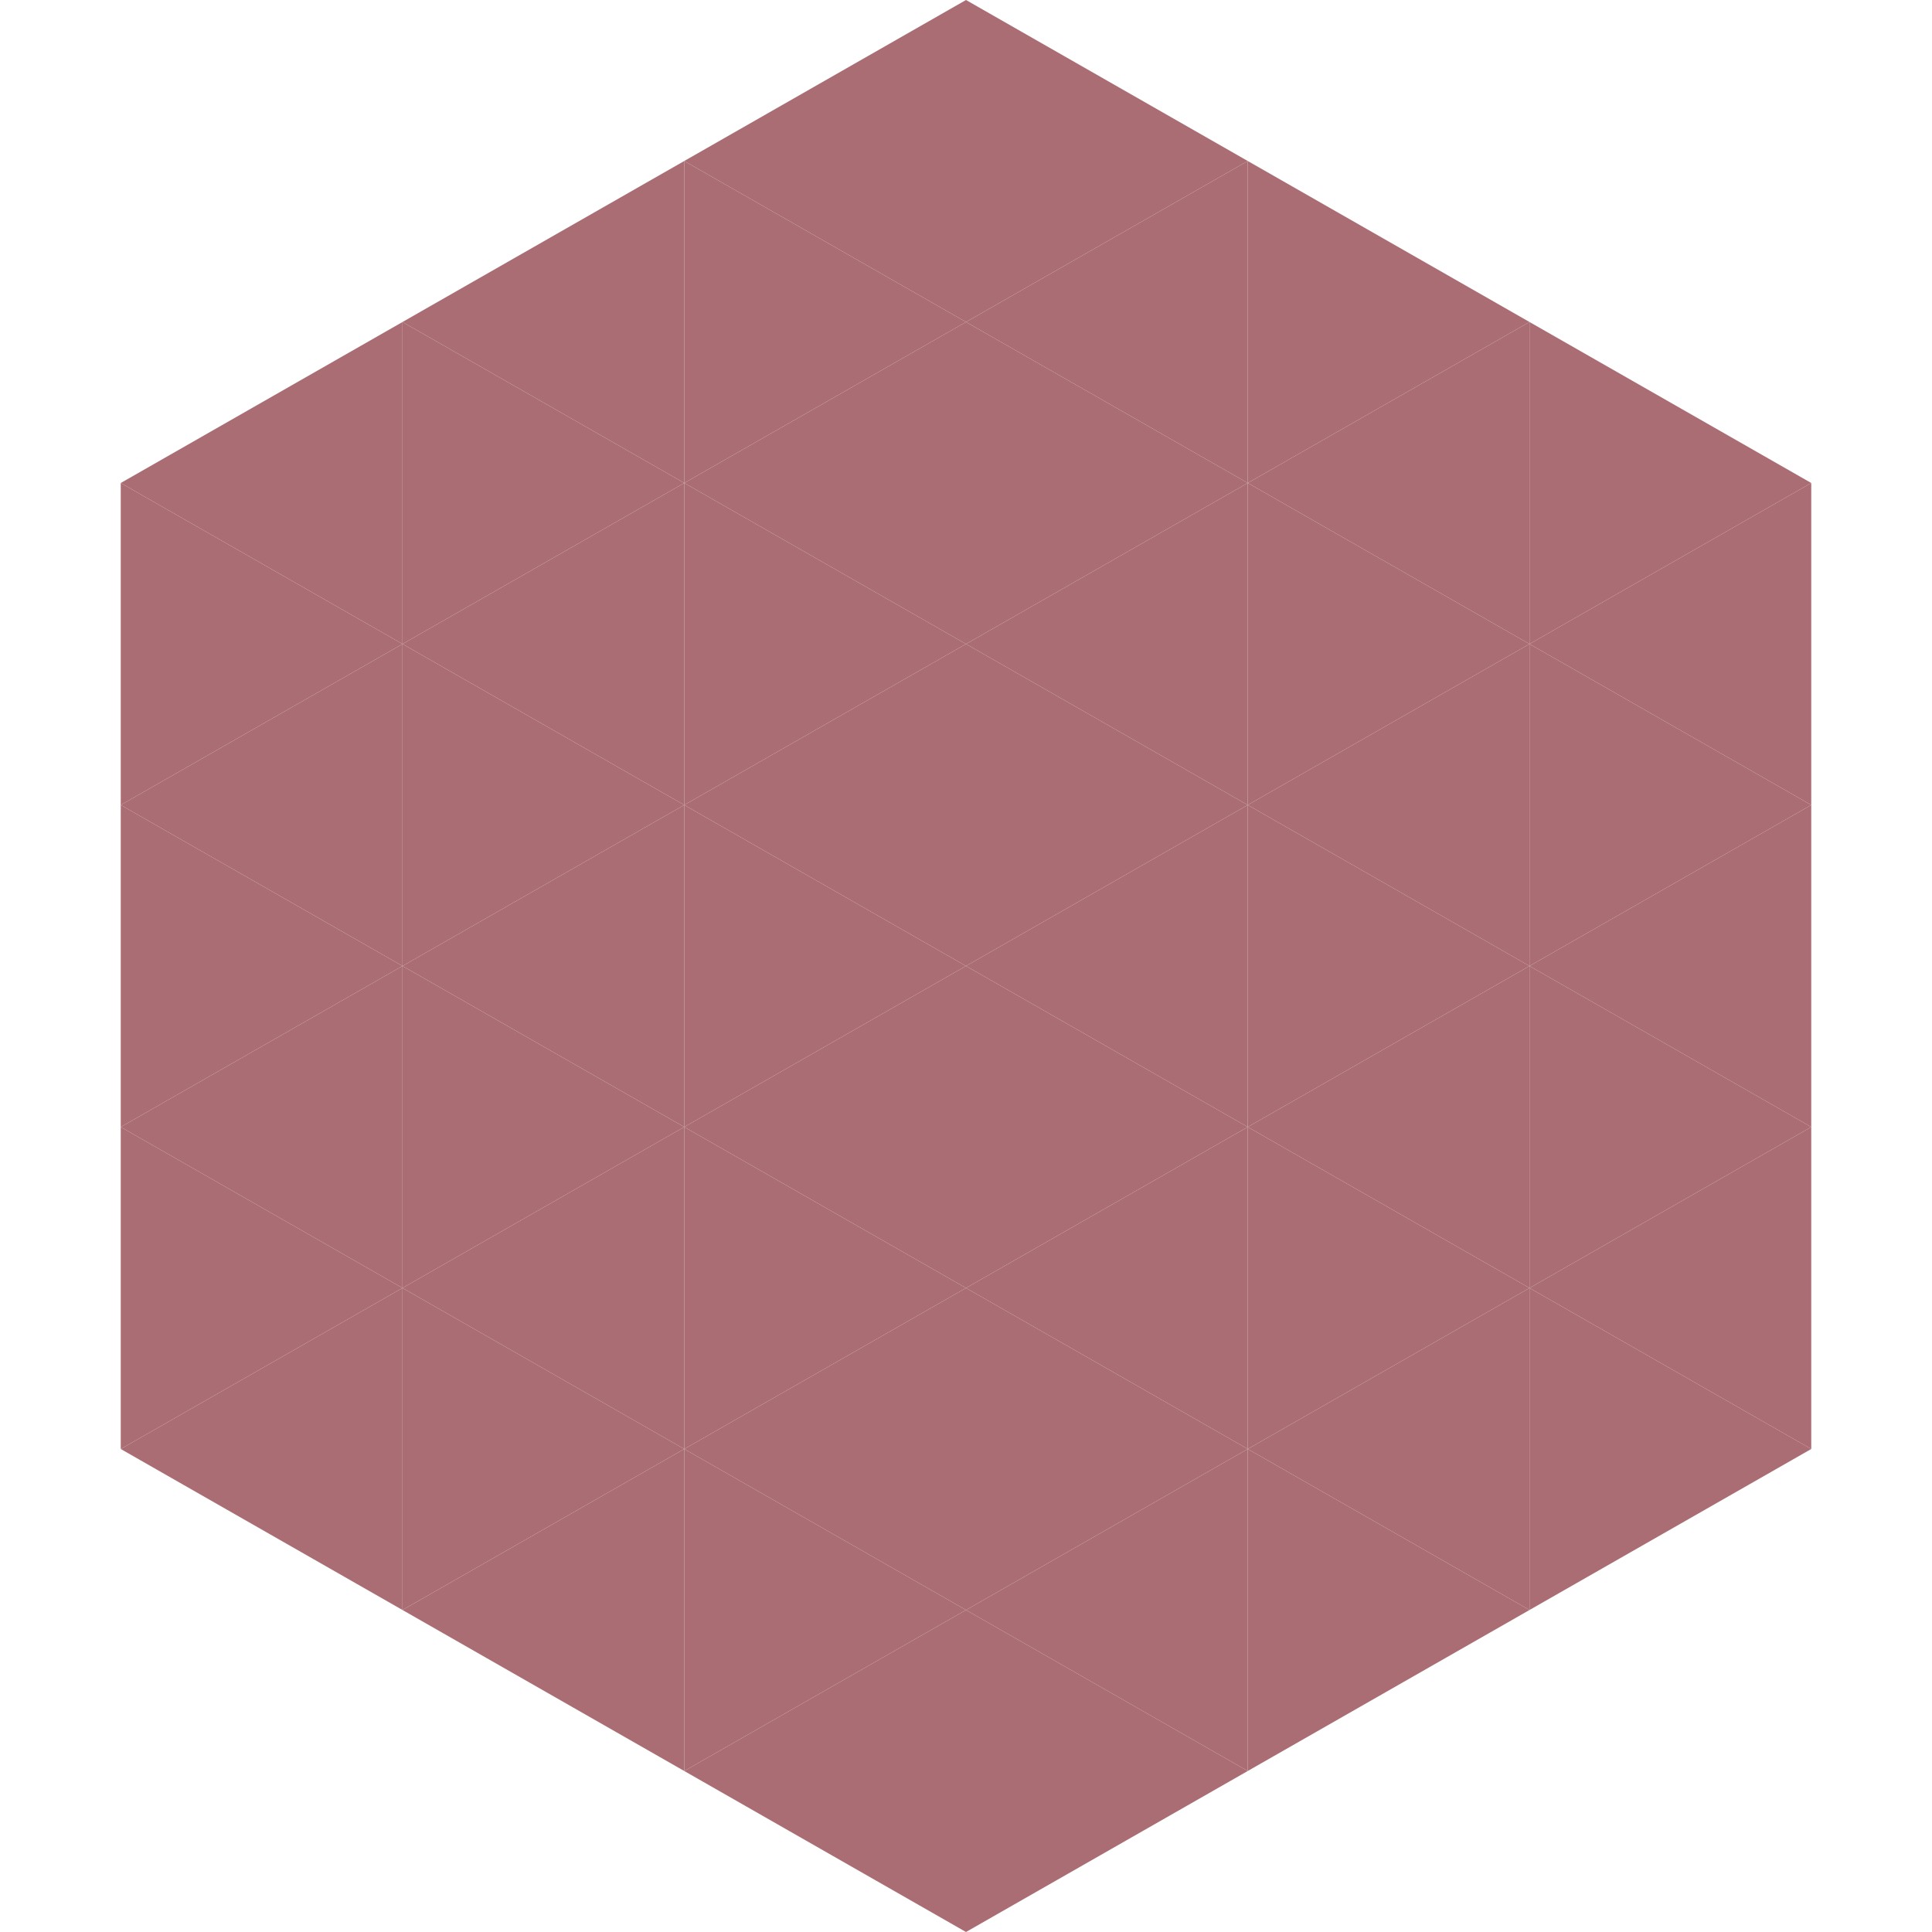 <?xml version="1.0"?>
<!-- Generated by SVGo -->
<svg width="240" height="240"
     xmlns="http://www.w3.org/2000/svg"
     xmlns:xlink="http://www.w3.org/1999/xlink">
<polygon points="50,40 15,60 50,80" style="fill:rgb(170,109,115)" />
<polygon points="190,40 225,60 190,80" style="fill:rgb(170,109,115)" />
<polygon points="15,60 50,80 15,100" style="fill:rgb(170,109,115)" />
<polygon points="225,60 190,80 225,100" style="fill:rgb(170,109,115)" />
<polygon points="50,80 15,100 50,120" style="fill:rgb(170,109,115)" />
<polygon points="190,80 225,100 190,120" style="fill:rgb(170,109,115)" />
<polygon points="15,100 50,120 15,140" style="fill:rgb(170,109,115)" />
<polygon points="225,100 190,120 225,140" style="fill:rgb(170,109,115)" />
<polygon points="50,120 15,140 50,160" style="fill:rgb(170,109,115)" />
<polygon points="190,120 225,140 190,160" style="fill:rgb(170,109,115)" />
<polygon points="15,140 50,160 15,180" style="fill:rgb(170,109,115)" />
<polygon points="225,140 190,160 225,180" style="fill:rgb(170,109,115)" />
<polygon points="50,160 15,180 50,200" style="fill:rgb(170,109,115)" />
<polygon points="190,160 225,180 190,200" style="fill:rgb(170,109,115)" />
<polygon points="15,180 50,200 15,220" style="fill:rgb(255,255,255); fill-opacity:0" />
<polygon points="225,180 190,200 225,220" style="fill:rgb(255,255,255); fill-opacity:0" />
<polygon points="50,0 85,20 50,40" style="fill:rgb(255,255,255); fill-opacity:0" />
<polygon points="190,0 155,20 190,40" style="fill:rgb(255,255,255); fill-opacity:0" />
<polygon points="85,20 50,40 85,60" style="fill:rgb(170,109,115)" />
<polygon points="155,20 190,40 155,60" style="fill:rgb(170,109,115)" />
<polygon points="50,40 85,60 50,80" style="fill:rgb(170,109,115)" />
<polygon points="190,40 155,60 190,80" style="fill:rgb(170,109,115)" />
<polygon points="85,60 50,80 85,100" style="fill:rgb(170,109,115)" />
<polygon points="155,60 190,80 155,100" style="fill:rgb(170,109,115)" />
<polygon points="50,80 85,100 50,120" style="fill:rgb(170,109,115)" />
<polygon points="190,80 155,100 190,120" style="fill:rgb(170,109,115)" />
<polygon points="85,100 50,120 85,140" style="fill:rgb(170,109,115)" />
<polygon points="155,100 190,120 155,140" style="fill:rgb(170,109,115)" />
<polygon points="50,120 85,140 50,160" style="fill:rgb(170,109,115)" />
<polygon points="190,120 155,140 190,160" style="fill:rgb(170,109,115)" />
<polygon points="85,140 50,160 85,180" style="fill:rgb(170,109,115)" />
<polygon points="155,140 190,160 155,180" style="fill:rgb(170,109,115)" />
<polygon points="50,160 85,180 50,200" style="fill:rgb(170,109,115)" />
<polygon points="190,160 155,180 190,200" style="fill:rgb(170,109,115)" />
<polygon points="85,180 50,200 85,220" style="fill:rgb(170,109,115)" />
<polygon points="155,180 190,200 155,220" style="fill:rgb(170,109,115)" />
<polygon points="120,0 85,20 120,40" style="fill:rgb(170,109,115)" />
<polygon points="120,0 155,20 120,40" style="fill:rgb(170,109,115)" />
<polygon points="85,20 120,40 85,60" style="fill:rgb(170,109,115)" />
<polygon points="155,20 120,40 155,60" style="fill:rgb(170,109,115)" />
<polygon points="120,40 85,60 120,80" style="fill:rgb(170,109,115)" />
<polygon points="120,40 155,60 120,80" style="fill:rgb(170,109,115)" />
<polygon points="85,60 120,80 85,100" style="fill:rgb(170,109,115)" />
<polygon points="155,60 120,80 155,100" style="fill:rgb(170,109,115)" />
<polygon points="120,80 85,100 120,120" style="fill:rgb(170,109,115)" />
<polygon points="120,80 155,100 120,120" style="fill:rgb(170,109,115)" />
<polygon points="85,100 120,120 85,140" style="fill:rgb(170,109,115)" />
<polygon points="155,100 120,120 155,140" style="fill:rgb(170,109,115)" />
<polygon points="120,120 85,140 120,160" style="fill:rgb(170,109,115)" />
<polygon points="120,120 155,140 120,160" style="fill:rgb(170,109,115)" />
<polygon points="85,140 120,160 85,180" style="fill:rgb(170,109,115)" />
<polygon points="155,140 120,160 155,180" style="fill:rgb(170,109,115)" />
<polygon points="120,160 85,180 120,200" style="fill:rgb(170,109,115)" />
<polygon points="120,160 155,180 120,200" style="fill:rgb(170,109,115)" />
<polygon points="85,180 120,200 85,220" style="fill:rgb(170,109,115)" />
<polygon points="155,180 120,200 155,220" style="fill:rgb(170,109,115)" />
<polygon points="120,200 85,220 120,240" style="fill:rgb(170,109,115)" />
<polygon points="120,200 155,220 120,240" style="fill:rgb(170,109,115)" />
<polygon points="85,220 120,240 85,260" style="fill:rgb(255,255,255); fill-opacity:0" />
<polygon points="155,220 120,240 155,260" style="fill:rgb(255,255,255); fill-opacity:0" />
</svg>
